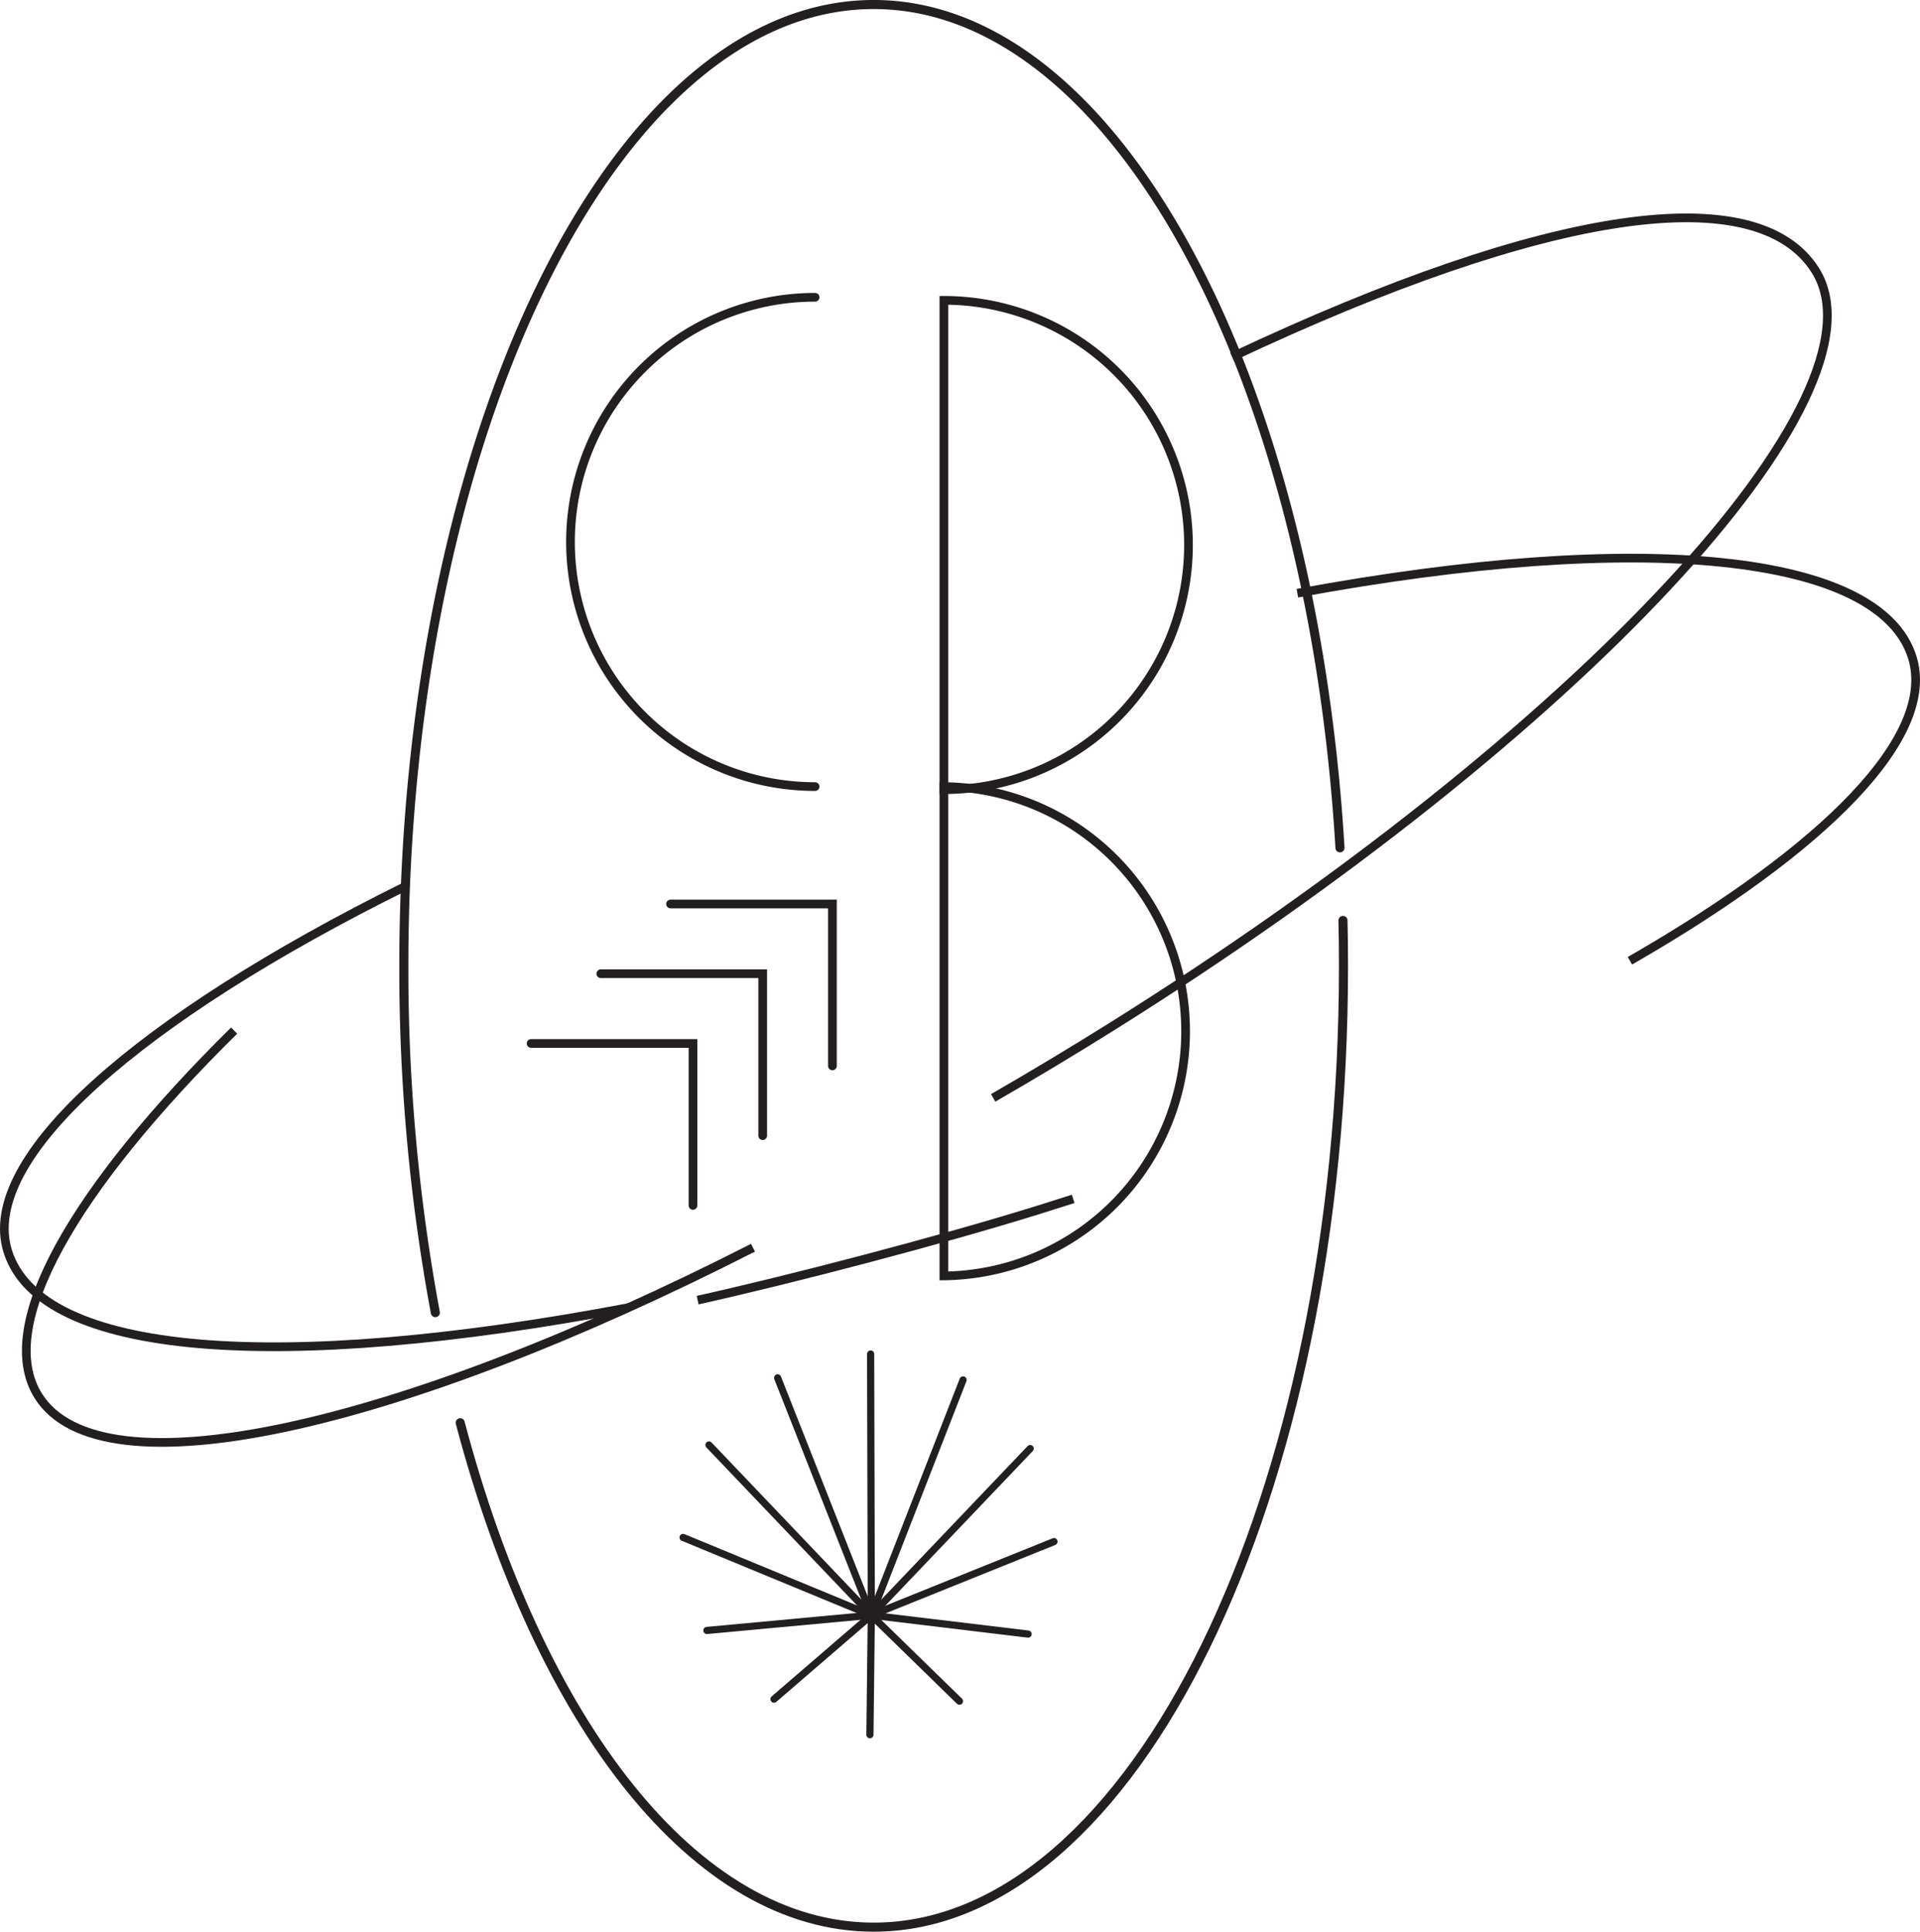 <?xml version="1.0" encoding="UTF-8"?> <svg xmlns="http://www.w3.org/2000/svg" id="Layer_1" data-name="Layer 1" viewBox="0 0 552.08 555.31"> <defs> <style>.cls-1,.cls-2,.cls-3,.cls-4{fill:none;stroke:#231f20;stroke-miterlimit:10;}.cls-1,.cls-3{stroke-width:2.5px;}.cls-2,.cls-3,.cls-4{stroke-linecap:round;}.cls-2{stroke-width:2.06px;}.cls-4{stroke-width:2.61px;}</style> </defs> <path class="cls-1" d="M180.86,375.88C79.88,395,11.65,389.93,2.22,359.69c-8.36-26.8,38-67,114-104.72"></path> <path class="cls-1" d="M308.58,344.64q-4.8,1.55-9.67,3.06c-28.49,8.89-71.8,20.17-98.31,26.05"></path> <path class="cls-1" d="M373.05,170.53c99.06-18.31,167.5-11.42,176.81,18.44,7.07,22.68-25,54.94-81.19,87.22"></path> <path class="cls-1" d="M354.28,102.59C445.45,59.66,505.35,51.23,522,77.74c22.53,36-68,133.29-202.3,217.37q-17.17,10.74-34.13,20.5"></path> <path class="cls-1" d="M216.52,358.68C114.27,410.78,29,430.1,11,401.26c-12.62-20.14,10.22-59.5,56.32-105"></path> <line class="cls-2" x1="250.54" y1="464.33" x2="196.42" y2="441.97"></line> <line class="cls-2" x1="250.54" y1="464.33" x2="203.26" y2="468.71"></line> <line class="cls-2" x1="250.54" y1="464.33" x2="222.56" y2="488.45"></line> <line class="cls-2" x1="250.54" y1="464.33" x2="250.14" y2="498.68"></line> <line class="cls-2" x1="250.54" y1="464.33" x2="275.88" y2="489.04"></line> <line class="cls-2" x1="250.54" y1="464.33" x2="295.62" y2="469.75"></line> <line class="cls-2" x1="250.54" y1="464.33" x2="303.06" y2="443.17"></line> <line class="cls-2" x1="250.54" y1="464.33" x2="296.22" y2="416.42"></line> <line class="cls-2" x1="250.54" y1="464.33" x2="276.92" y2="396.69"></line> <line class="cls-2" x1="250.54" y1="464.33" x2="250.34" y2="389.24"></line> <line class="cls-2" x1="250.54" y1="464.33" x2="223.6" y2="396.09"></line> <line class="cls-2" x1="250.54" y1="464.33" x2="203.86" y2="415.39"></line> <path class="cls-3" d="M234.37,226.12a70.33,70.33,0,0,1,0-140.66"></path> <path class="cls-3" d="M271.41,86.34a70.33,70.33,0,0,1,0,140.66Z"></path> <path class="cls-3" d="M271.41,226.12a70.34,70.34,0,0,1,0,140.67Z"></path> <polyline class="cls-3" points="152.71 299.96 199.26 299.96 199.26 346.52"></polyline> <polyline class="cls-3" points="172.76 279.91 219.31 279.91 219.31 326.47"></polyline> <polyline class="cls-3" points="192.81 259.87 239.36 259.87 239.36 306.42"></polyline> <path class="cls-4" d="M125.18,377.34a538.79,538.79,0,0,1-9.06-99.69C116.12,125,176.61,1.3,251.22,1.3c69,0,125.91,105.81,134.08,242.42"></path> <path class="cls-4" d="M386.16,264.6c.1,4.32.15,8.68.15,13C386.31,430.28,325.83,554,251.22,554c-51.37,0-96.05-58.65-118.89-145"></path> </svg> 